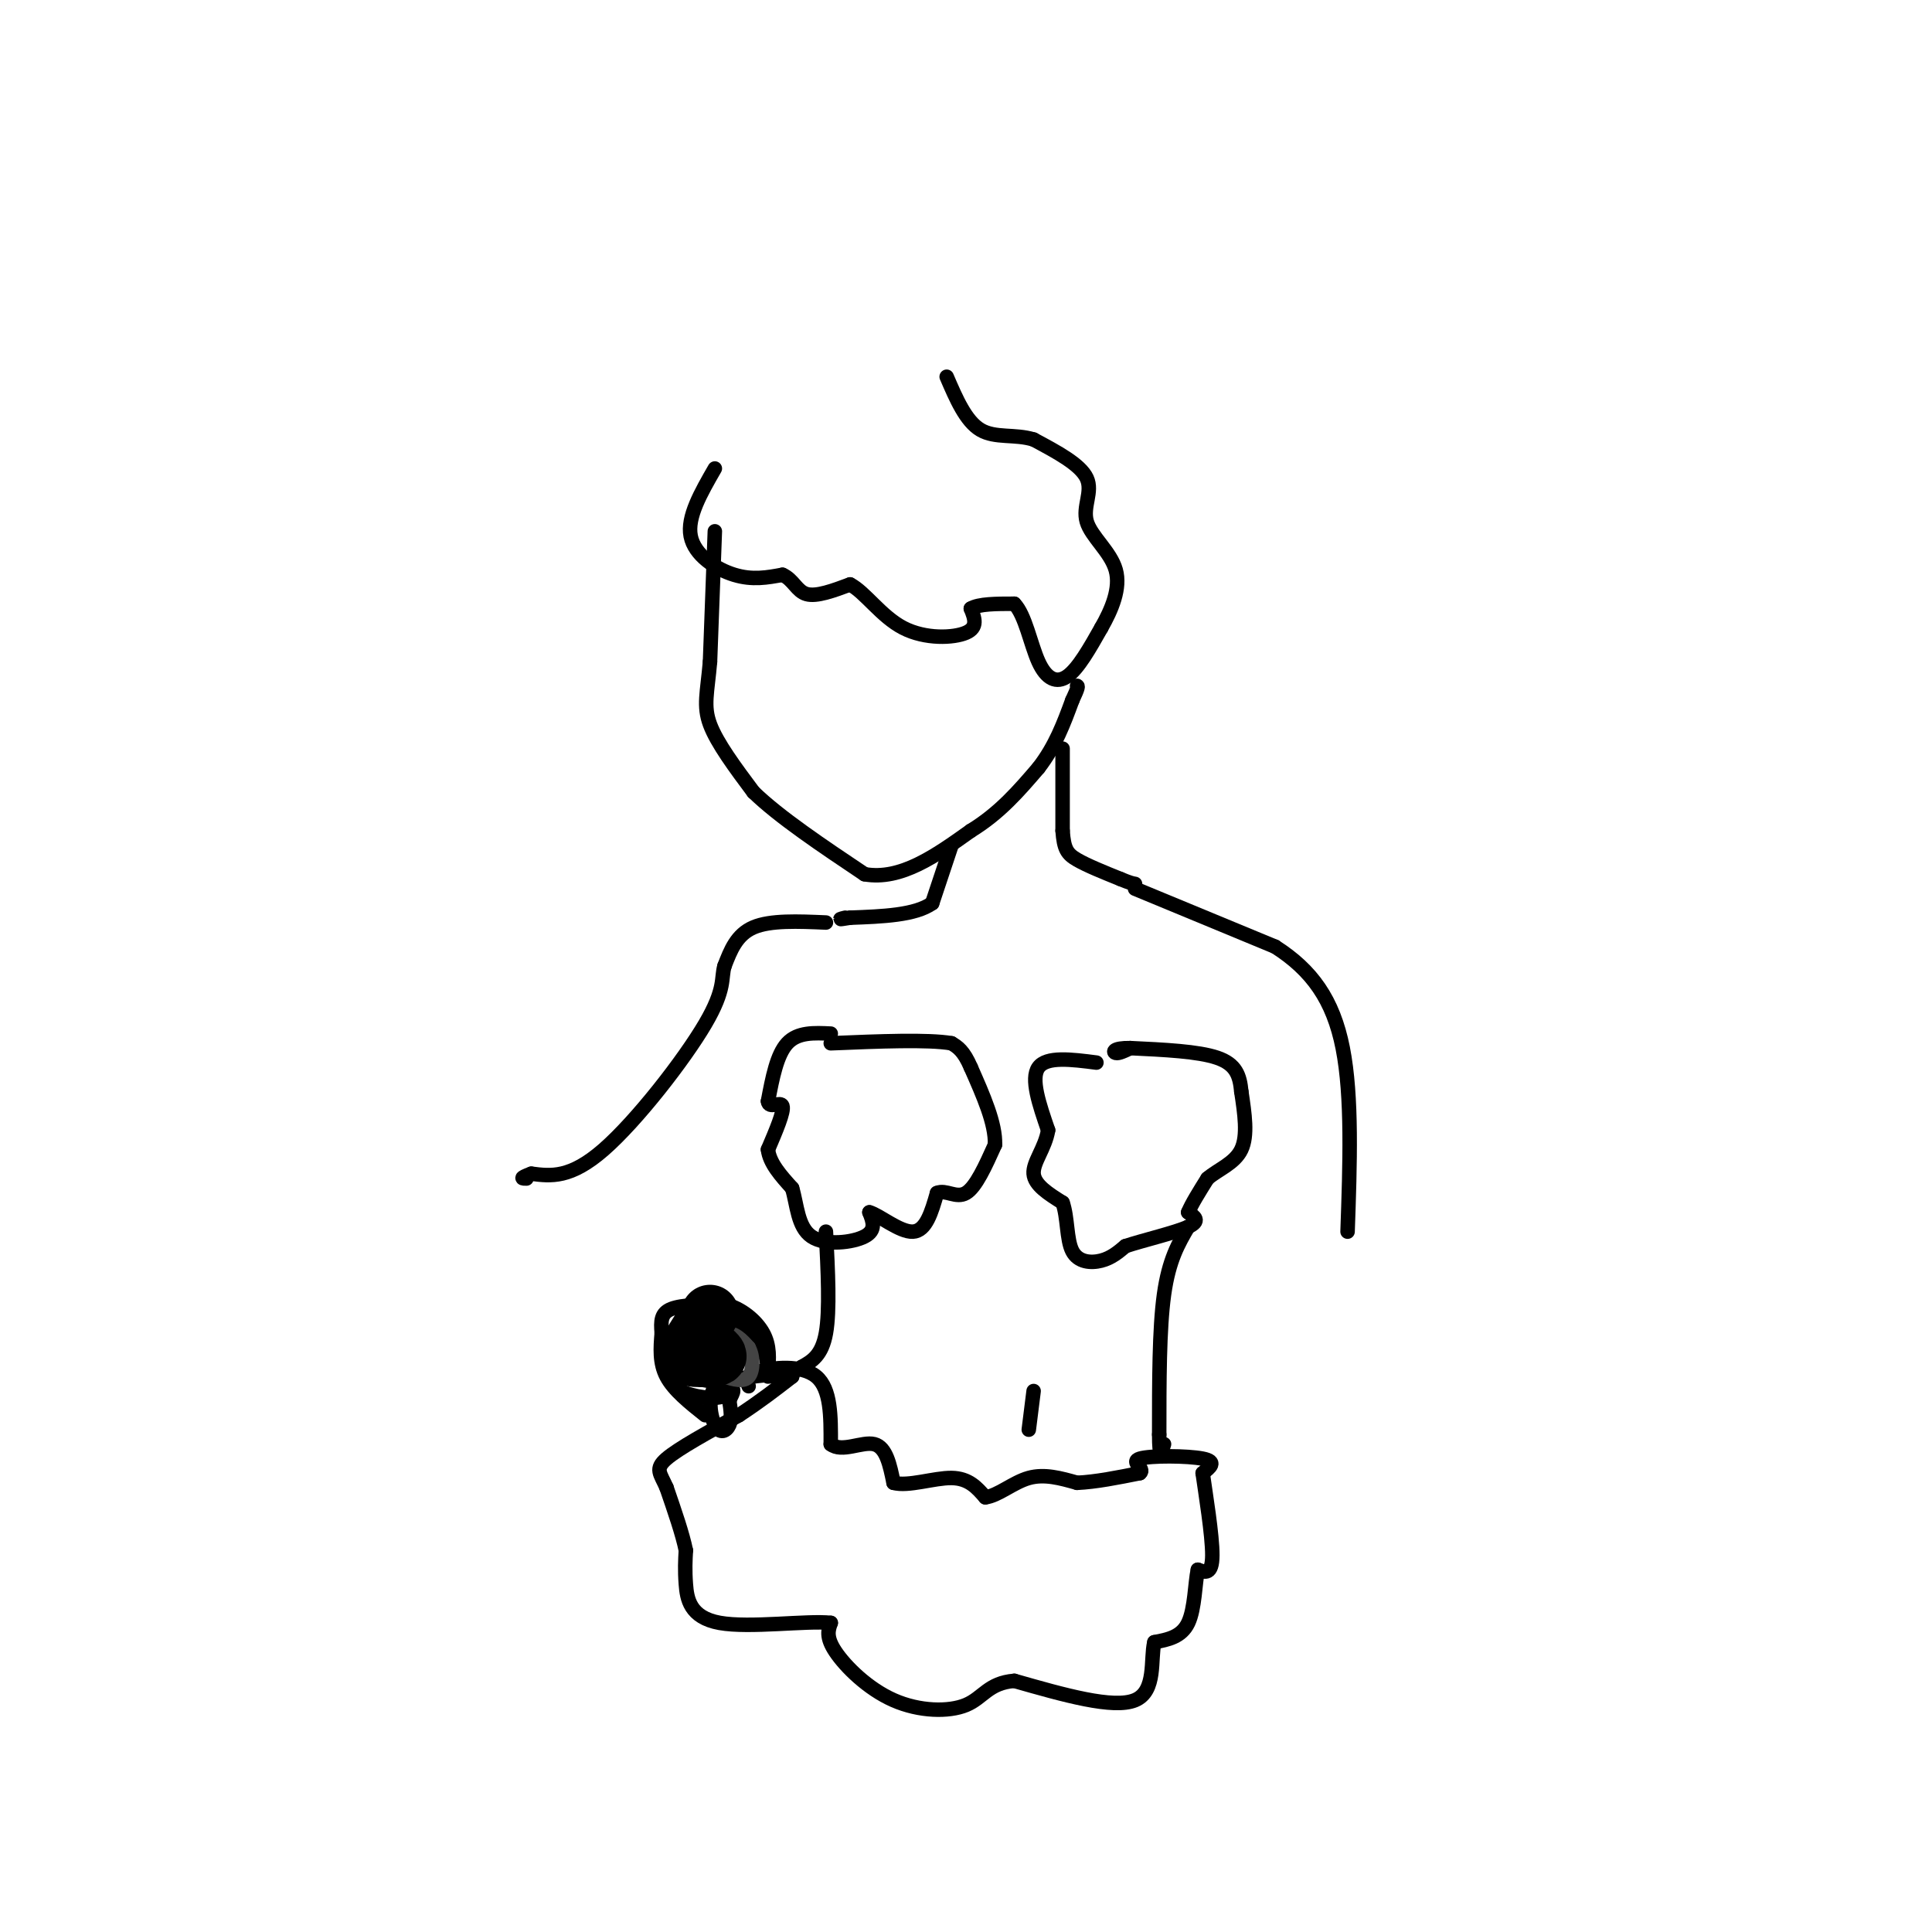 <svg viewBox='0 0 400 400' version='1.1' xmlns='http://www.w3.org/2000/svg' xmlns:xlink='http://www.w3.org/1999/xlink'><g fill='none' stroke='#000000' stroke-width='3' stroke-linecap='round' stroke-linejoin='round'><path d='M148,110c0.000,0.000 -1.000,27.000 -1,27'/><path d='M147,137c-0.556,6.467 -1.444,9.133 0,13c1.444,3.867 5.222,8.933 9,14'/><path d='M156,164c5.333,5.167 14.167,11.083 23,17'/><path d='M179,181c7.500,1.333 14.750,-3.833 22,-9'/><path d='M201,172c6.000,-3.667 10.000,-8.333 14,-13'/><path d='M215,159c3.500,-4.500 5.250,-9.250 7,-14'/><path d='M222,145c1.333,-2.833 1.167,-2.917 1,-3'/><path d='M197,175c0.000,0.000 -4.000,12.000 -4,12'/><path d='M193,187c-3.500,2.500 -10.250,2.750 -17,3'/><path d='M176,190c-3.000,0.500 -2.000,0.250 -1,0'/><path d='M220,155c0.000,0.000 0.000,17.000 0,17'/><path d='M220,172c0.267,3.800 0.933,4.800 3,6c2.067,1.200 5.533,2.600 9,4'/><path d='M232,182c2.000,0.833 2.500,0.917 3,1'/><path d='M172,214c-3.417,-0.167 -6.833,-0.333 -9,2c-2.167,2.333 -3.083,7.167 -4,12'/><path d='M159,228c0.178,1.689 2.622,-0.089 3,1c0.378,1.089 -1.311,5.044 -3,9'/><path d='M159,238c0.333,2.833 2.667,5.417 5,8'/><path d='M164,246c1.036,3.440 1.125,8.042 4,10c2.875,1.958 8.536,1.274 11,0c2.464,-1.274 1.732,-3.137 1,-5'/><path d='M180,251c1.933,0.467 6.267,4.133 9,4c2.733,-0.133 3.867,-4.067 5,-8'/><path d='M194,247c1.844,-0.800 3.956,1.200 6,0c2.044,-1.200 4.022,-5.600 6,-10'/><path d='M206,237c0.167,-4.333 -2.417,-10.167 -5,-16'/><path d='M201,221c-1.500,-3.500 -2.750,-4.250 -4,-5'/><path d='M197,216c-4.833,-0.833 -14.917,-0.417 -25,0'/><path d='M227,220c-5.167,-0.667 -10.333,-1.333 -12,1c-1.667,2.333 0.167,7.667 2,13'/><path d='M217,234c-0.622,3.756 -3.178,6.644 -3,9c0.178,2.356 3.089,4.178 6,6'/><path d='M220,249c1.083,3.036 0.792,7.625 2,10c1.208,2.375 3.917,2.536 6,2c2.083,-0.536 3.542,-1.768 5,-3'/><path d='M233,258c3.667,-1.222 10.333,-2.778 13,-4c2.667,-1.222 1.333,-2.111 0,-3'/><path d='M246,251c0.667,-1.667 2.333,-4.333 4,-7'/><path d='M250,244c2.178,-1.889 5.622,-3.111 7,-6c1.378,-2.889 0.689,-7.444 0,-12'/><path d='M257,226c-0.311,-3.333 -1.089,-5.667 -5,-7c-3.911,-1.333 -10.956,-1.667 -18,-2'/><path d='M234,217c-3.600,-0.044 -3.600,0.844 -3,1c0.600,0.156 1.800,-0.422 3,-1'/><path d='M171,255c0.417,8.167 0.833,16.333 0,21c-0.833,4.667 -2.917,5.833 -5,7'/><path d='M166,283c-2.000,1.500 -4.500,1.750 -7,2'/><path d='M246,254c-2.000,3.417 -4.000,6.833 -5,14c-1.000,7.167 -1.000,18.083 -1,29'/><path d='M240,297c0.000,5.167 0.500,3.583 1,2'/><path d='M214,288c0.000,0.000 -1.000,8.000 -1,8'/><path d='M155,287c-0.422,-1.067 -0.844,-2.133 2,-3c2.844,-0.867 8.956,-1.533 12,1c3.044,2.533 3.022,8.267 3,14'/><path d='M172,299c2.289,1.822 6.511,-0.622 9,0c2.489,0.622 3.244,4.311 4,8'/><path d='M185,307c2.978,0.844 8.422,-1.044 12,-1c3.578,0.044 5.289,2.022 7,4'/><path d='M204,310c2.644,-0.311 5.756,-3.089 9,-4c3.244,-0.911 6.622,0.044 10,1'/><path d='M223,307c3.833,-0.167 8.417,-1.083 13,-2'/><path d='M236,305c1.238,-0.952 -2.167,-2.333 0,-3c2.167,-0.667 9.905,-0.619 13,0c3.095,0.619 1.548,1.810 0,3'/><path d='M249,305c0.578,4.111 2.022,12.889 2,17c-0.022,4.111 -1.511,3.556 -3,3'/><path d='M248,325c-0.600,2.733 -0.600,8.067 -2,11c-1.400,2.933 -4.200,3.467 -7,4'/><path d='M239,340c-0.867,3.467 0.467,10.133 -4,12c-4.467,1.867 -14.733,-1.067 -25,-4'/><path d='M210,348c-5.411,0.434 -6.440,3.518 -10,5c-3.560,1.482 -9.651,1.360 -15,-1c-5.349,-2.360 -9.957,-6.960 -12,-10c-2.043,-3.040 -1.522,-4.520 -1,-6'/><path d='M172,336c-4.940,-0.536 -16.792,1.125 -23,0c-6.208,-1.125 -6.774,-5.036 -7,-8c-0.226,-2.964 -0.113,-4.982 0,-7'/><path d='M142,321c-0.667,-3.333 -2.333,-8.167 -4,-13'/><path d='M138,308c-1.289,-2.956 -2.511,-3.844 0,-6c2.511,-2.156 8.756,-5.578 15,-9'/><path d='M153,293c4.333,-2.833 7.667,-5.417 11,-8'/><path d='M164,285c-0.667,-1.167 -7.833,-0.083 -15,1'/><path d='M149,286c-2.726,2.131 -2.042,6.958 -1,9c1.042,2.042 2.440,1.298 3,0c0.560,-1.298 0.280,-3.149 0,-5'/><path d='M151,290c0.444,-1.356 1.556,-2.244 0,-3c-1.556,-0.756 -5.778,-1.378 -10,-2'/><path d='M141,285c-2.071,0.238 -2.250,1.833 0,3c2.250,1.167 6.929,1.905 9,1c2.071,-0.905 1.536,-3.452 1,-6'/><path d='M151,283c-0.667,-0.667 -2.833,0.667 -5,2'/><path d='M146,293c-3.250,-2.583 -6.500,-5.167 -8,-8c-1.500,-2.833 -1.250,-5.917 -1,-9'/><path d='M137,276c-0.200,-2.467 -0.200,-4.133 2,-5c2.200,-0.867 6.600,-0.933 11,-1'/><path d='M150,270c3.444,0.822 6.556,3.378 8,6c1.444,2.622 1.222,5.311 1,8'/><path d='M159,284c0.067,-0.133 -0.267,-4.467 -2,-7c-1.733,-2.533 -4.867,-3.267 -8,-4'/><path d='M149,273c-1.333,-0.667 -0.667,-0.333 0,0'/></g>
<g fill='none' stroke='#444444' stroke-width='3' stroke-linecap='round' stroke-linejoin='round'><path d='M142,280c2.917,-1.917 5.833,-3.833 8,-4c2.167,-0.167 3.583,1.417 5,3'/><path d='M155,279c1.000,1.800 1.000,4.800 0,6c-1.000,1.200 -3.000,0.600 -5,0'/></g>
<g fill='none' stroke='#000000' stroke-width='12' stroke-linecap='round' stroke-linejoin='round'><path d='M147,272c0.000,0.000 -5.000,8.000 -5,8'/><path d='M142,280c0.167,1.500 3.083,1.250 6,1'/><path d='M148,281c1.000,0.000 0.500,-0.500 0,-1'/></g>
<g fill='none' stroke='#000000' stroke-width='3' stroke-linecap='round' stroke-linejoin='round'><path d='M171,191c-5.750,-0.250 -11.500,-0.500 -15,1c-3.500,1.500 -4.750,4.750 -6,8'/><path d='M150,200c-0.762,2.464 0.333,4.625 -4,12c-4.333,7.375 -14.095,19.964 -21,26c-6.905,6.036 -10.952,5.518 -15,5'/><path d='M110,243c-2.667,1.000 -1.833,1.000 -1,1'/><path d='M235,184c0.000,0.000 29.000,12.000 29,12'/><path d='M264,196c7.578,4.844 12.022,10.956 14,21c1.978,10.044 1.489,24.022 1,38'/><path d='M148,97c-2.889,5.022 -5.778,10.044 -5,14c0.778,3.956 5.222,6.844 9,8c3.778,1.156 6.889,0.578 10,0'/><path d='M162,119c2.267,0.978 2.933,3.422 5,4c2.067,0.578 5.533,-0.711 9,-2'/><path d='M176,121c3.119,1.607 6.417,6.625 11,9c4.583,2.375 10.452,2.107 13,1c2.548,-1.107 1.774,-3.054 1,-5'/><path d='M201,126c1.667,-1.000 5.333,-1.000 9,-1'/><path d='M210,125c2.250,2.262 3.375,8.417 5,12c1.625,3.583 3.750,4.595 6,3c2.250,-1.595 4.625,-5.798 7,-10'/><path d='M228,130c2.161,-3.777 4.064,-8.219 3,-12c-1.064,-3.781 -5.094,-6.903 -6,-10c-0.906,-3.097 1.313,-6.171 0,-9c-1.313,-2.829 -6.156,-5.415 -11,-8'/><path d='M214,91c-3.844,-1.200 -7.956,-0.200 -11,-2c-3.044,-1.800 -5.022,-6.400 -7,-11'/></g>
</svg>